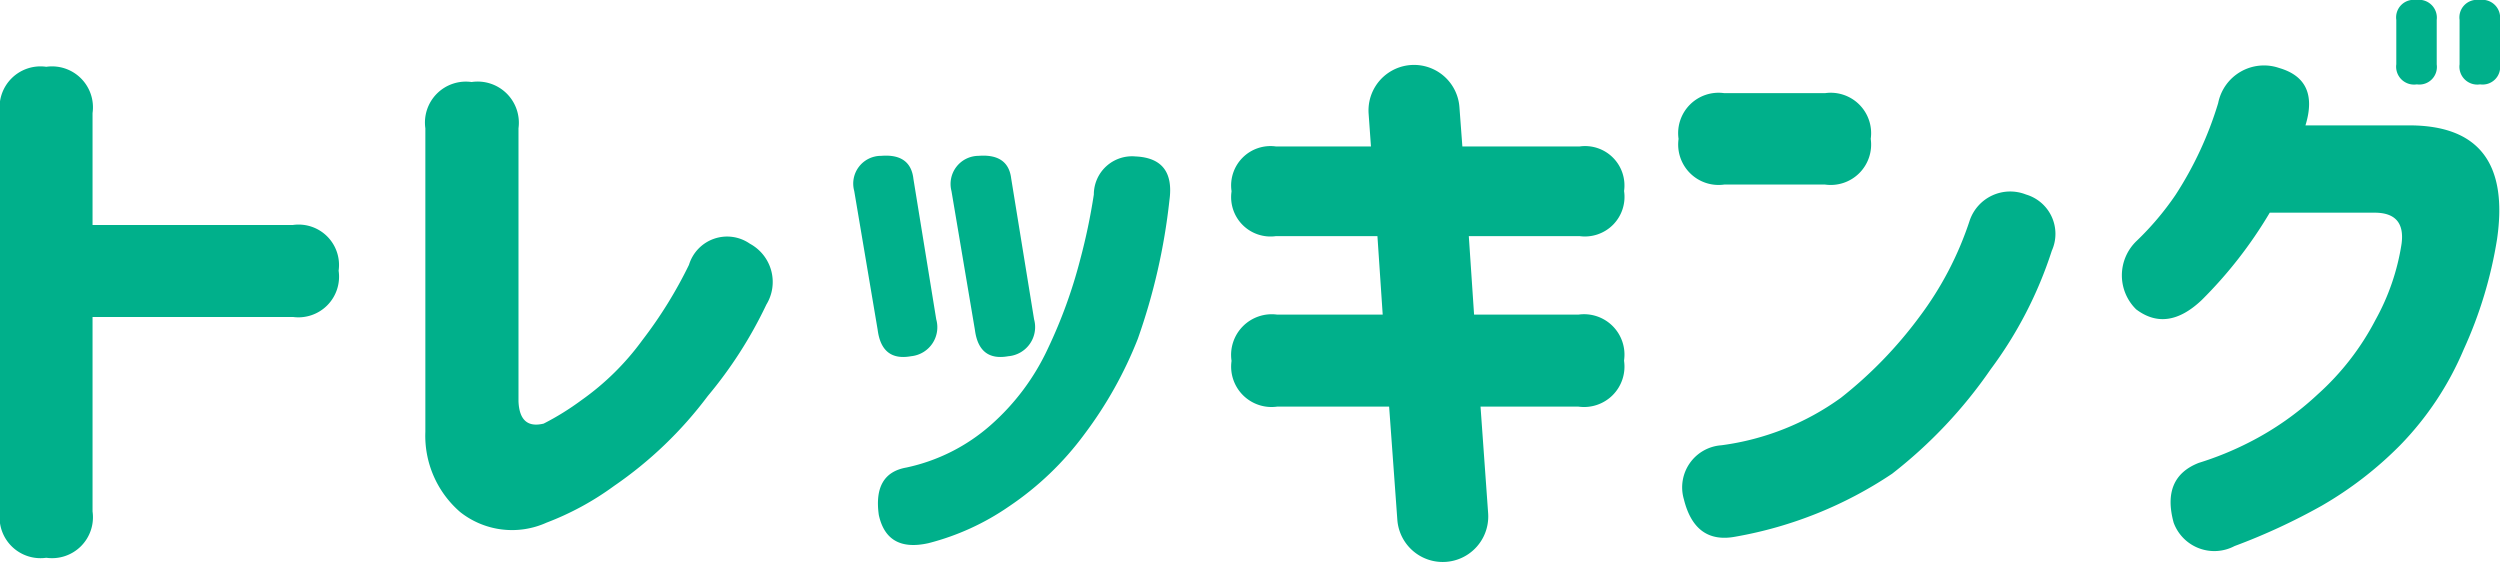 <svg xmlns="http://www.w3.org/2000/svg" width="106.675" height="23.983"><path fill="#00b08b" d="M-.001 21.825v-17A1.746 1.746 0 0 1 1.974 2.85a1.746 1.746 0 0 1 1.975 1.975V9.6h8.55a1.724 1.724 0 0 1 1.95 1.95 1.735 1.735 0 0 1-1.95 1.975h-8.55v8.3A1.746 1.746 0 0 1 1.974 23.8a1.746 1.746 0 0 1-1.975-1.975M32.699 13a18.3 18.3 0 0 1-2.5 3.9 17 17 0 0 1-4 3.837 12.2 12.2 0 0 1-2.875 1.563 3.57 3.57 0 0 1-3.687-.45 4.3 4.3 0 0 1-1.487-3.425V5.475A1.746 1.746 0 0 1 20.124 3.5a1.757 1.757 0 0 1 2 1.975v11.65q.05 1.2 1.075.95a11.5 11.5 0 0 0 1.612-1 11.2 11.2 0 0 0 2.6-2.563 18.7 18.7 0 0 0 1.988-3.212 1.7 1.7 0 0 1 2.6-.9 1.854 1.854 0 0 1 .7 2.6m6.275-5.375.975 6a1.242 1.242 0 0 1-1.074 1.575q-1.25.225-1.425-1.125l-1-5.925a1.185 1.185 0 0 1 1.15-1.5q1.249-.1 1.375.975Zm.65 15.55q-1.775.4-2.125-1.2-.25-1.775 1.175-2.025a7.94 7.94 0 0 0 3.6-1.812 9.9 9.9 0 0 0 2.45-3.288 21 21 0 0 0 1.362-3.75 26 26 0 0 0 .588-2.8 1.63 1.63 0 0 1 1.775-1.625q1.7.075 1.45 1.875a26.2 26.2 0 0 1-1.35 5.912 17.3 17.3 0 0 1-2.275 4.063 13 13 0 0 1-3.225 3.087 10.7 10.7 0 0 1-3.424 1.563Zm3.525-15.55.975 6a1.248 1.248 0 0 1-1.1 1.575q-1.25.225-1.425-1.125l-1-5.925a1.2 1.2 0 0 1 1.15-1.5q1.275-.1 1.4.975m9.4.55V8.15a1.68 1.68 0 0 1 1.9-1.9h4.05l-.1-1.4a1.942 1.942 0 1 1 3.875-.275l.125 1.675h5a1.68 1.68 0 0 1 1.9 1.9 1.69 1.69 0 0 1-1.9 1.925h-4.725l.225 3.35h4.45a1.724 1.724 0 0 1 1.95 1.95v.025a1.724 1.724 0 0 1-1.95 1.95h-4.175l.325 4.55a1.942 1.942 0 1 1-3.875.275l-.35-4.825H54.5a1.724 1.724 0 0 1-1.95-1.95 1.735 1.735 0 0 1 1.95-1.975H59l-.225-3.35h-4.326a1.68 1.68 0 0 1-1.9-1.9m19.075-2.25a1.724 1.724 0 0 1 1.95-1.95h4.3a1.724 1.724 0 0 1 1.95 1.95 1.724 1.724 0 0 1-1.95 1.95h-4.3a1.724 1.724 0 0 1-1.949-1.95ZM87.55 10.7a17.4 17.4 0 0 1-2.612 5.063 20 20 0 0 1-4.2 4.45A17.4 17.4 0 0 1 74.05 22.9q-1.725.325-2.2-1.6a1.8 1.8 0 0 1 1.6-2.3 11.2 11.2 0 0 0 5.1-2.025 18 18 0 0 0 3.338-3.437A14.2 14.2 0 0 0 84.05 9.4a1.827 1.827 0 0 1 2.4-1.1 1.75 1.75 0 0 1 1.1 2.4m14.7-7.95V.85a.75.75 0 0 1 .85-.85.763.763 0 0 1 .875.85v1.9a.75.75 0 0 1-.85.85.763.763 0 0 1-.876-.85Zm2.7 0V.85a.75.75 0 0 1 .85-.85.763.763 0 0 1 .875.85v1.9a.75.75 0 0 1-.85.85.763.763 0 0 1-.876-.85Zm-6.575 2.6h4.425q4.45 0 3.75 4.85a18.2 18.2 0 0 1-1.425 4.713A13.2 13.2 0 0 1 102.412 19a15.8 15.8 0 0 1-3.338 2.575 26.4 26.4 0 0 1-3.725 1.725 1.848 1.848 0 0 1-2.6-1q-.525-1.925 1.075-2.55a13.5 13.5 0 0 0 2.15-.875 12.7 12.7 0 0 0 2.925-2.05 11.2 11.2 0 0 0 2.463-3.175 9.7 9.7 0 0 0 1.113-3.25q.175-1.325-1.15-1.325H96.85a18.6 18.6 0 0 1-2.9 3.725q-1.475 1.4-2.8.4a2.03 2.03 0 0 1 .025-2.925 12.3 12.3 0 0 0 1.65-1.95A15.3 15.3 0 0 0 94.649 4.4a1.993 1.993 0 0 1 2.6-1.5q1.725.5 1.125 2.45Z" data-name="パス 534"/></svg>